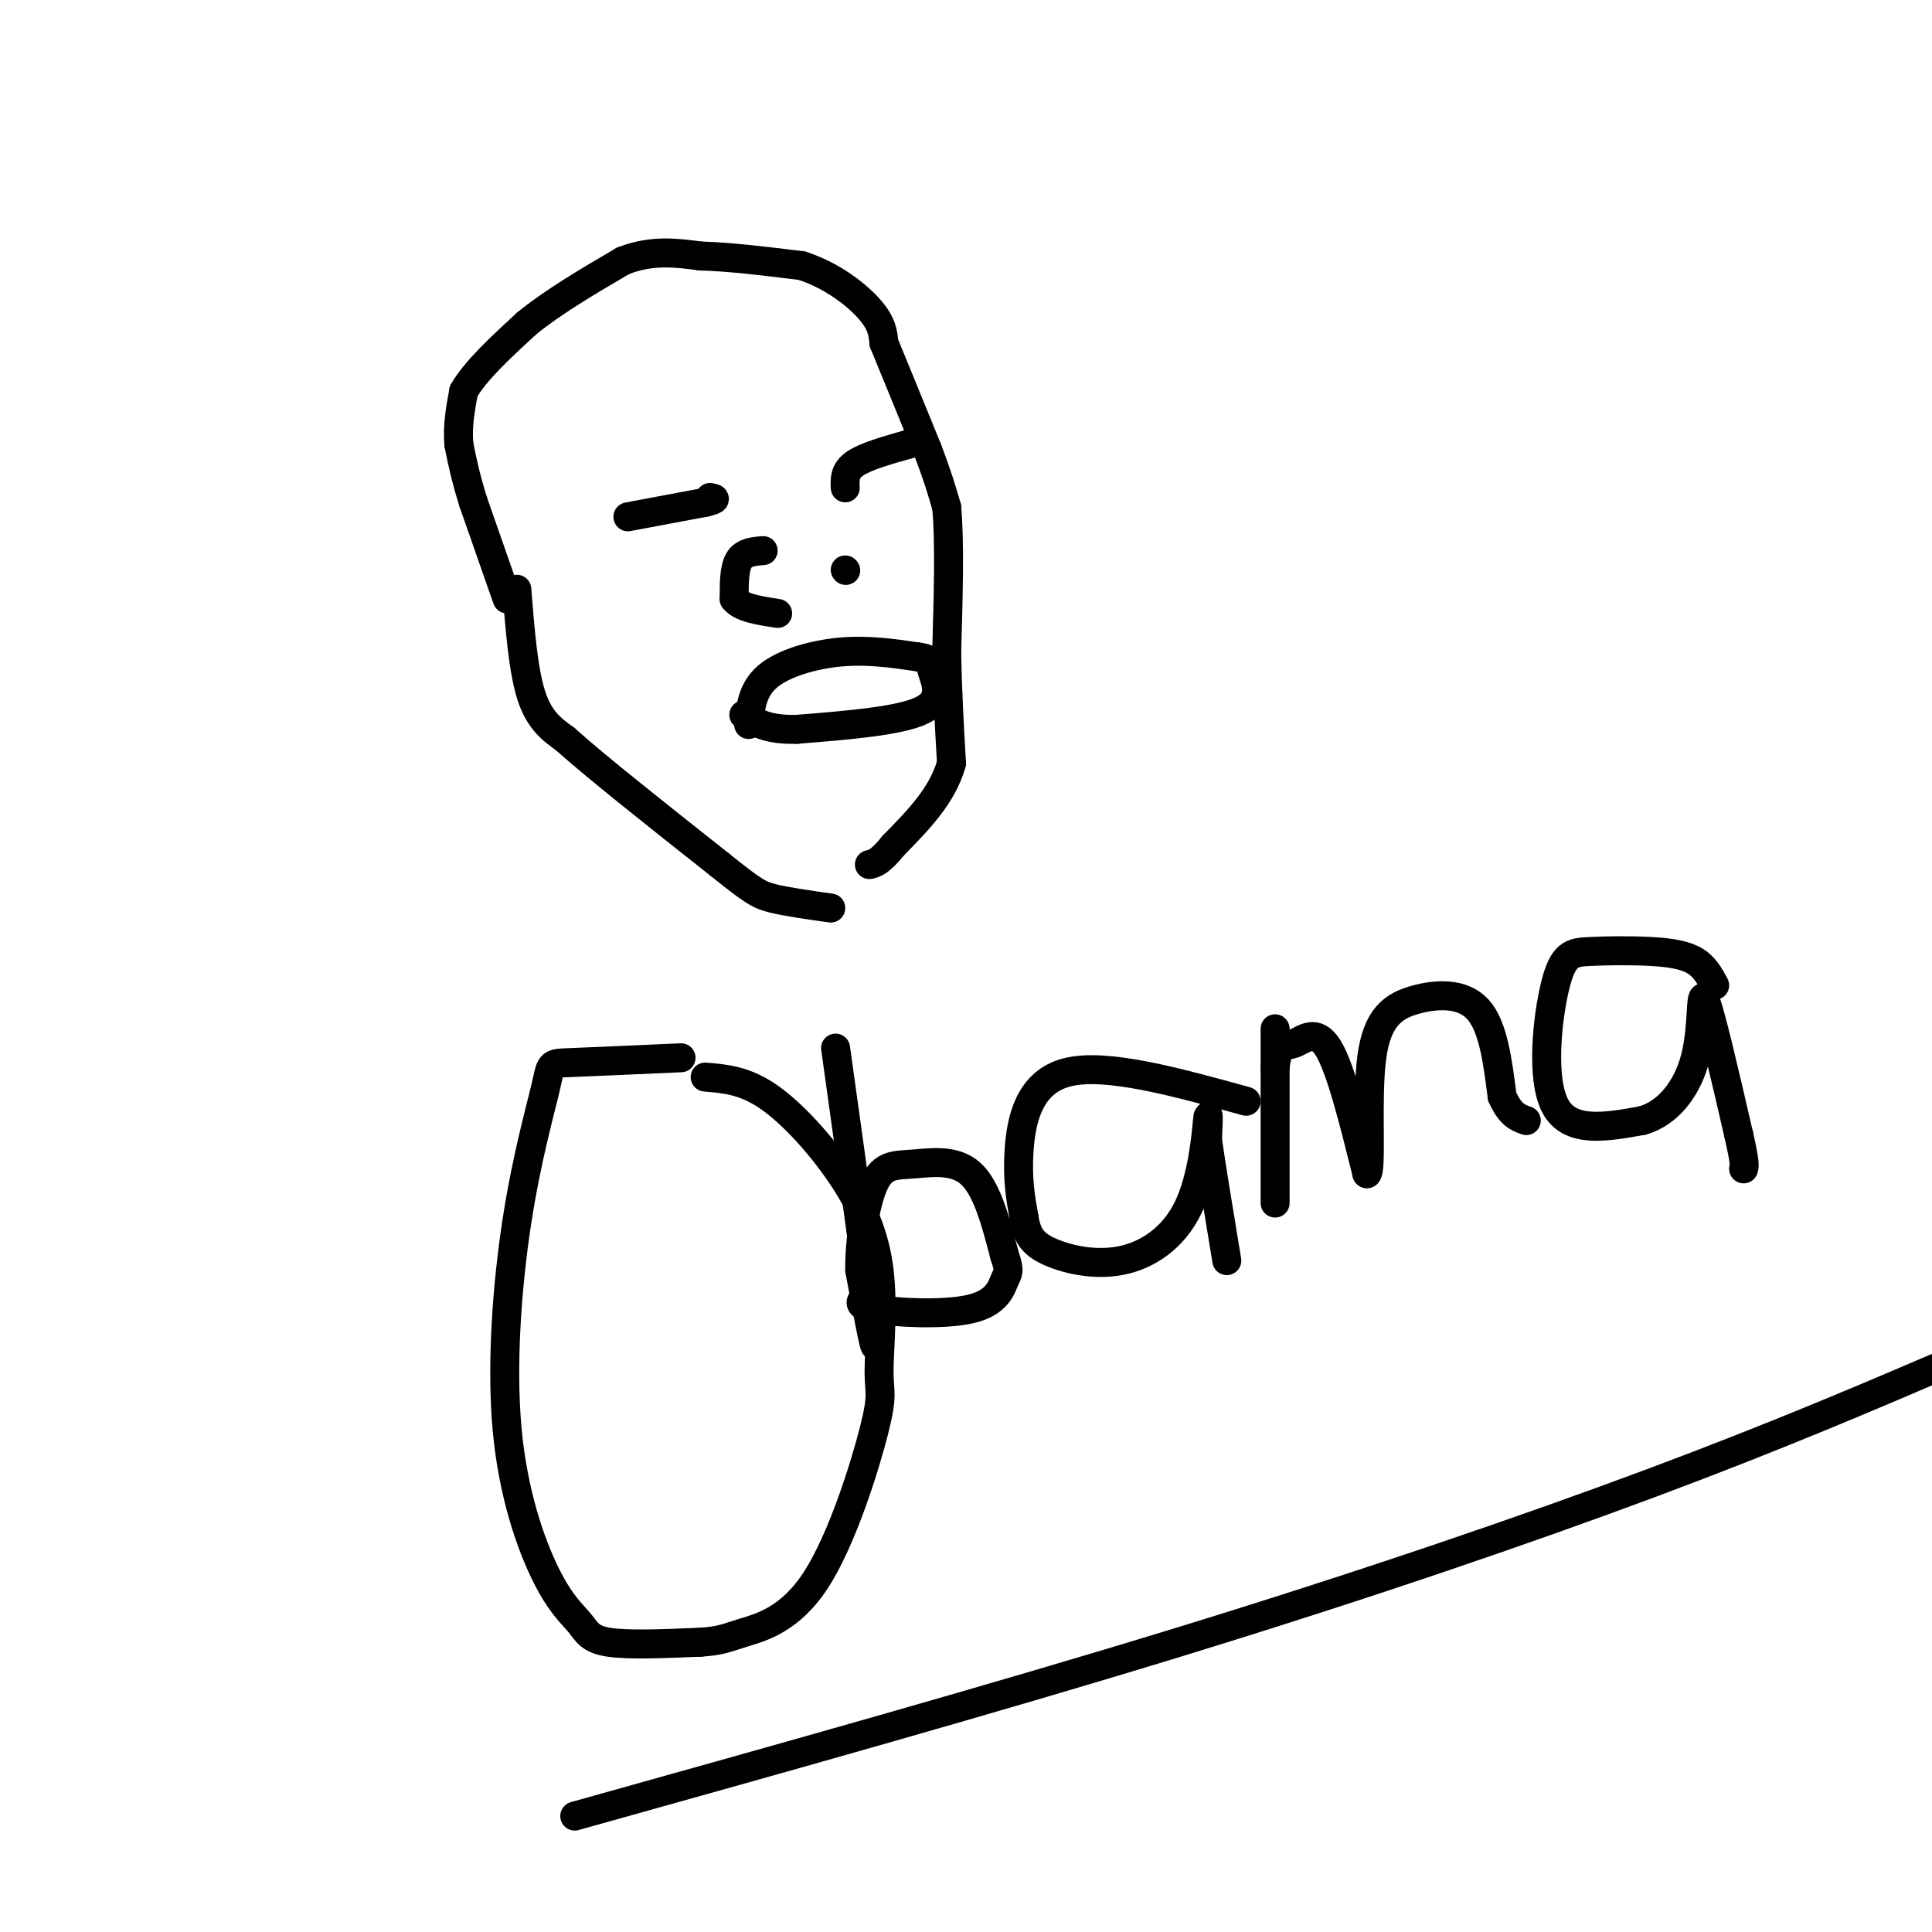 <svg viewBox='0 0 400 400' version='1.1' xmlns='http://www.w3.org/2000/svg' xmlns:xlink='http://www.w3.org/1999/xlink'><g fill='none' stroke='#000000' stroke-width='6' stroke-linecap='round' stroke-linejoin='round'><path d='M105,124c0.000,0.000 -7.000,-20.000 -7,-20'/><path d='M98,104c-1.667,-5.333 -2.333,-8.667 -3,-12'/><path d='M95,92c-0.333,-3.833 0.333,-7.417 1,-11'/><path d='M96,81c2.333,-4.167 7.667,-9.083 13,-14'/><path d='M109,67c5.500,-4.500 12.750,-8.750 20,-13'/><path d='M129,54c6.000,-2.333 11.000,-1.667 16,-1'/><path d='M145,53c6.167,0.167 13.583,1.083 21,2'/><path d='M166,55c6.244,2.000 11.356,6.000 14,9c2.644,3.000 2.822,5.000 3,7'/><path d='M183,71c2.000,4.833 5.500,13.417 9,22'/><path d='M192,93c2.167,5.667 3.083,8.833 4,12'/><path d='M196,105c0.667,7.000 0.333,18.500 0,30'/><path d='M196,135c0.167,8.833 0.583,15.917 1,23'/><path d='M197,158c-1.833,6.667 -6.917,11.833 -12,17'/><path d='M185,175c-2.833,3.500 -3.917,3.750 -5,4'/><path d='M107,122c0.667,8.417 1.333,16.833 3,22c1.667,5.167 4.333,7.083 7,9'/><path d='M117,153c6.500,5.833 19.250,15.917 32,26'/><path d='M149,179c6.889,5.511 8.111,6.289 11,7c2.889,0.711 7.444,1.356 12,2'/><path d='M130,107c0.000,0.000 16.000,-3.000 16,-3'/><path d='M146,104c2.833,-0.667 1.917,-0.833 1,-1'/><path d='M175,101c-0.083,-1.750 -0.167,-3.500 2,-5c2.167,-1.500 6.583,-2.750 11,-4'/><path d='M188,92c1.833,-0.667 0.917,-0.333 0,0'/><path d='M158,114c-2.000,0.167 -4.000,0.333 -5,2c-1.000,1.667 -1.000,4.833 -1,8'/><path d='M152,124c1.333,1.833 5.167,2.417 9,3'/><path d='M141,219c-9.307,0.417 -18.614,0.833 -23,1c-4.386,0.167 -3.852,0.084 -5,5c-1.148,4.916 -3.977,14.831 -6,28c-2.023,13.169 -3.238,29.592 -2,43c1.238,13.408 4.930,23.800 8,30c3.070,6.200 5.519,8.208 7,10c1.481,1.792 1.995,3.369 6,4c4.005,0.631 11.503,0.315 19,0'/><path d='M145,340c4.260,-0.257 5.409,-0.899 9,-2c3.591,-1.101 9.624,-2.662 15,-11c5.376,-8.338 10.096,-23.452 12,-31c1.904,-7.548 0.994,-7.528 1,-12c0.006,-4.472 0.930,-13.436 0,-21c-0.930,-7.564 -3.712,-13.729 -8,-20c-4.288,-6.271 -10.082,-12.649 -15,-16c-4.918,-3.351 -8.959,-3.676 -13,-4'/><path d='M173,217c3.583,25.667 7.167,51.333 8,59c0.833,7.667 -1.083,-2.667 -3,-13'/><path d='M178,263c-0.100,-5.868 1.148,-14.037 3,-18c1.852,-3.963 4.306,-3.721 8,-4c3.694,-0.279 8.627,-1.080 12,2c3.373,3.080 5.187,10.040 7,17'/><path d='M208,260c1.191,3.408 0.670,3.429 0,5c-0.670,1.571 -1.488,4.692 -7,6c-5.512,1.308 -15.718,0.802 -20,0c-4.282,-0.802 -2.641,-1.901 -1,-3'/><path d='M180,268c-0.167,-0.500 -0.083,-0.250 0,0'/><path d='M258,228c-14.489,-4.000 -28.978,-8.000 -37,-6c-8.022,2.000 -9.578,10.000 -10,16c-0.422,6.000 0.289,10.000 1,14'/><path d='M212,252c0.587,3.532 1.555,5.361 5,7c3.445,1.639 9.367,3.089 15,2c5.633,-1.089 10.978,-4.716 14,-11c3.022,-6.284 3.721,-15.224 4,-18c0.279,-2.776 0.140,0.612 0,4'/><path d='M250,236c0.667,4.833 2.333,14.917 4,25'/><path d='M264,213c0.000,17.333 0.000,34.667 0,36c0.000,1.333 0.000,-13.333 0,-28'/><path d='M264,221c0.583,-5.214 2.042,-4.250 4,-5c1.958,-0.750 4.417,-3.214 7,1c2.583,4.214 5.292,15.107 8,26'/><path d='M283,243c1.110,-0.711 -0.115,-15.490 1,-24c1.115,-8.510 4.569,-10.753 9,-12c4.431,-1.247 9.837,-1.499 13,2c3.163,3.499 4.081,10.750 5,18'/><path d='M311,227c1.667,3.833 3.333,4.417 5,5'/><path d='M355,204c-1.017,-1.891 -2.033,-3.783 -4,-5c-1.967,-1.217 -4.883,-1.760 -9,-2c-4.117,-0.240 -9.433,-0.178 -13,0c-3.567,0.178 -5.383,0.471 -7,7c-1.617,6.529 -3.033,19.294 0,25c3.033,5.706 10.517,4.353 18,3'/><path d='M340,232c5.238,-1.429 9.333,-6.500 11,-13c1.667,-6.500 0.905,-14.429 2,-12c1.095,2.429 4.048,15.214 7,28'/><path d='M360,235c1.333,5.833 1.167,6.417 1,7'/><path d='M119,376c43.311,-12.111 86.622,-24.222 125,-36c38.378,-11.778 71.822,-23.222 98,-33c26.178,-9.778 45.089,-17.889 64,-26'/><path d='M175,118c0.000,0.000 0.100,0.100 0.1,0.1'/><path d='M155,150c0.378,-3.644 0.756,-7.289 4,-10c3.244,-2.711 9.356,-4.489 15,-5c5.644,-0.511 10.822,0.244 16,1'/><path d='M190,136c2.964,0.405 2.375,0.917 3,3c0.625,2.083 2.464,5.738 -2,8c-4.464,2.262 -15.232,3.131 -26,4'/><path d='M165,151c-6.167,0.167 -8.583,-1.417 -11,-3'/></g>
</svg>